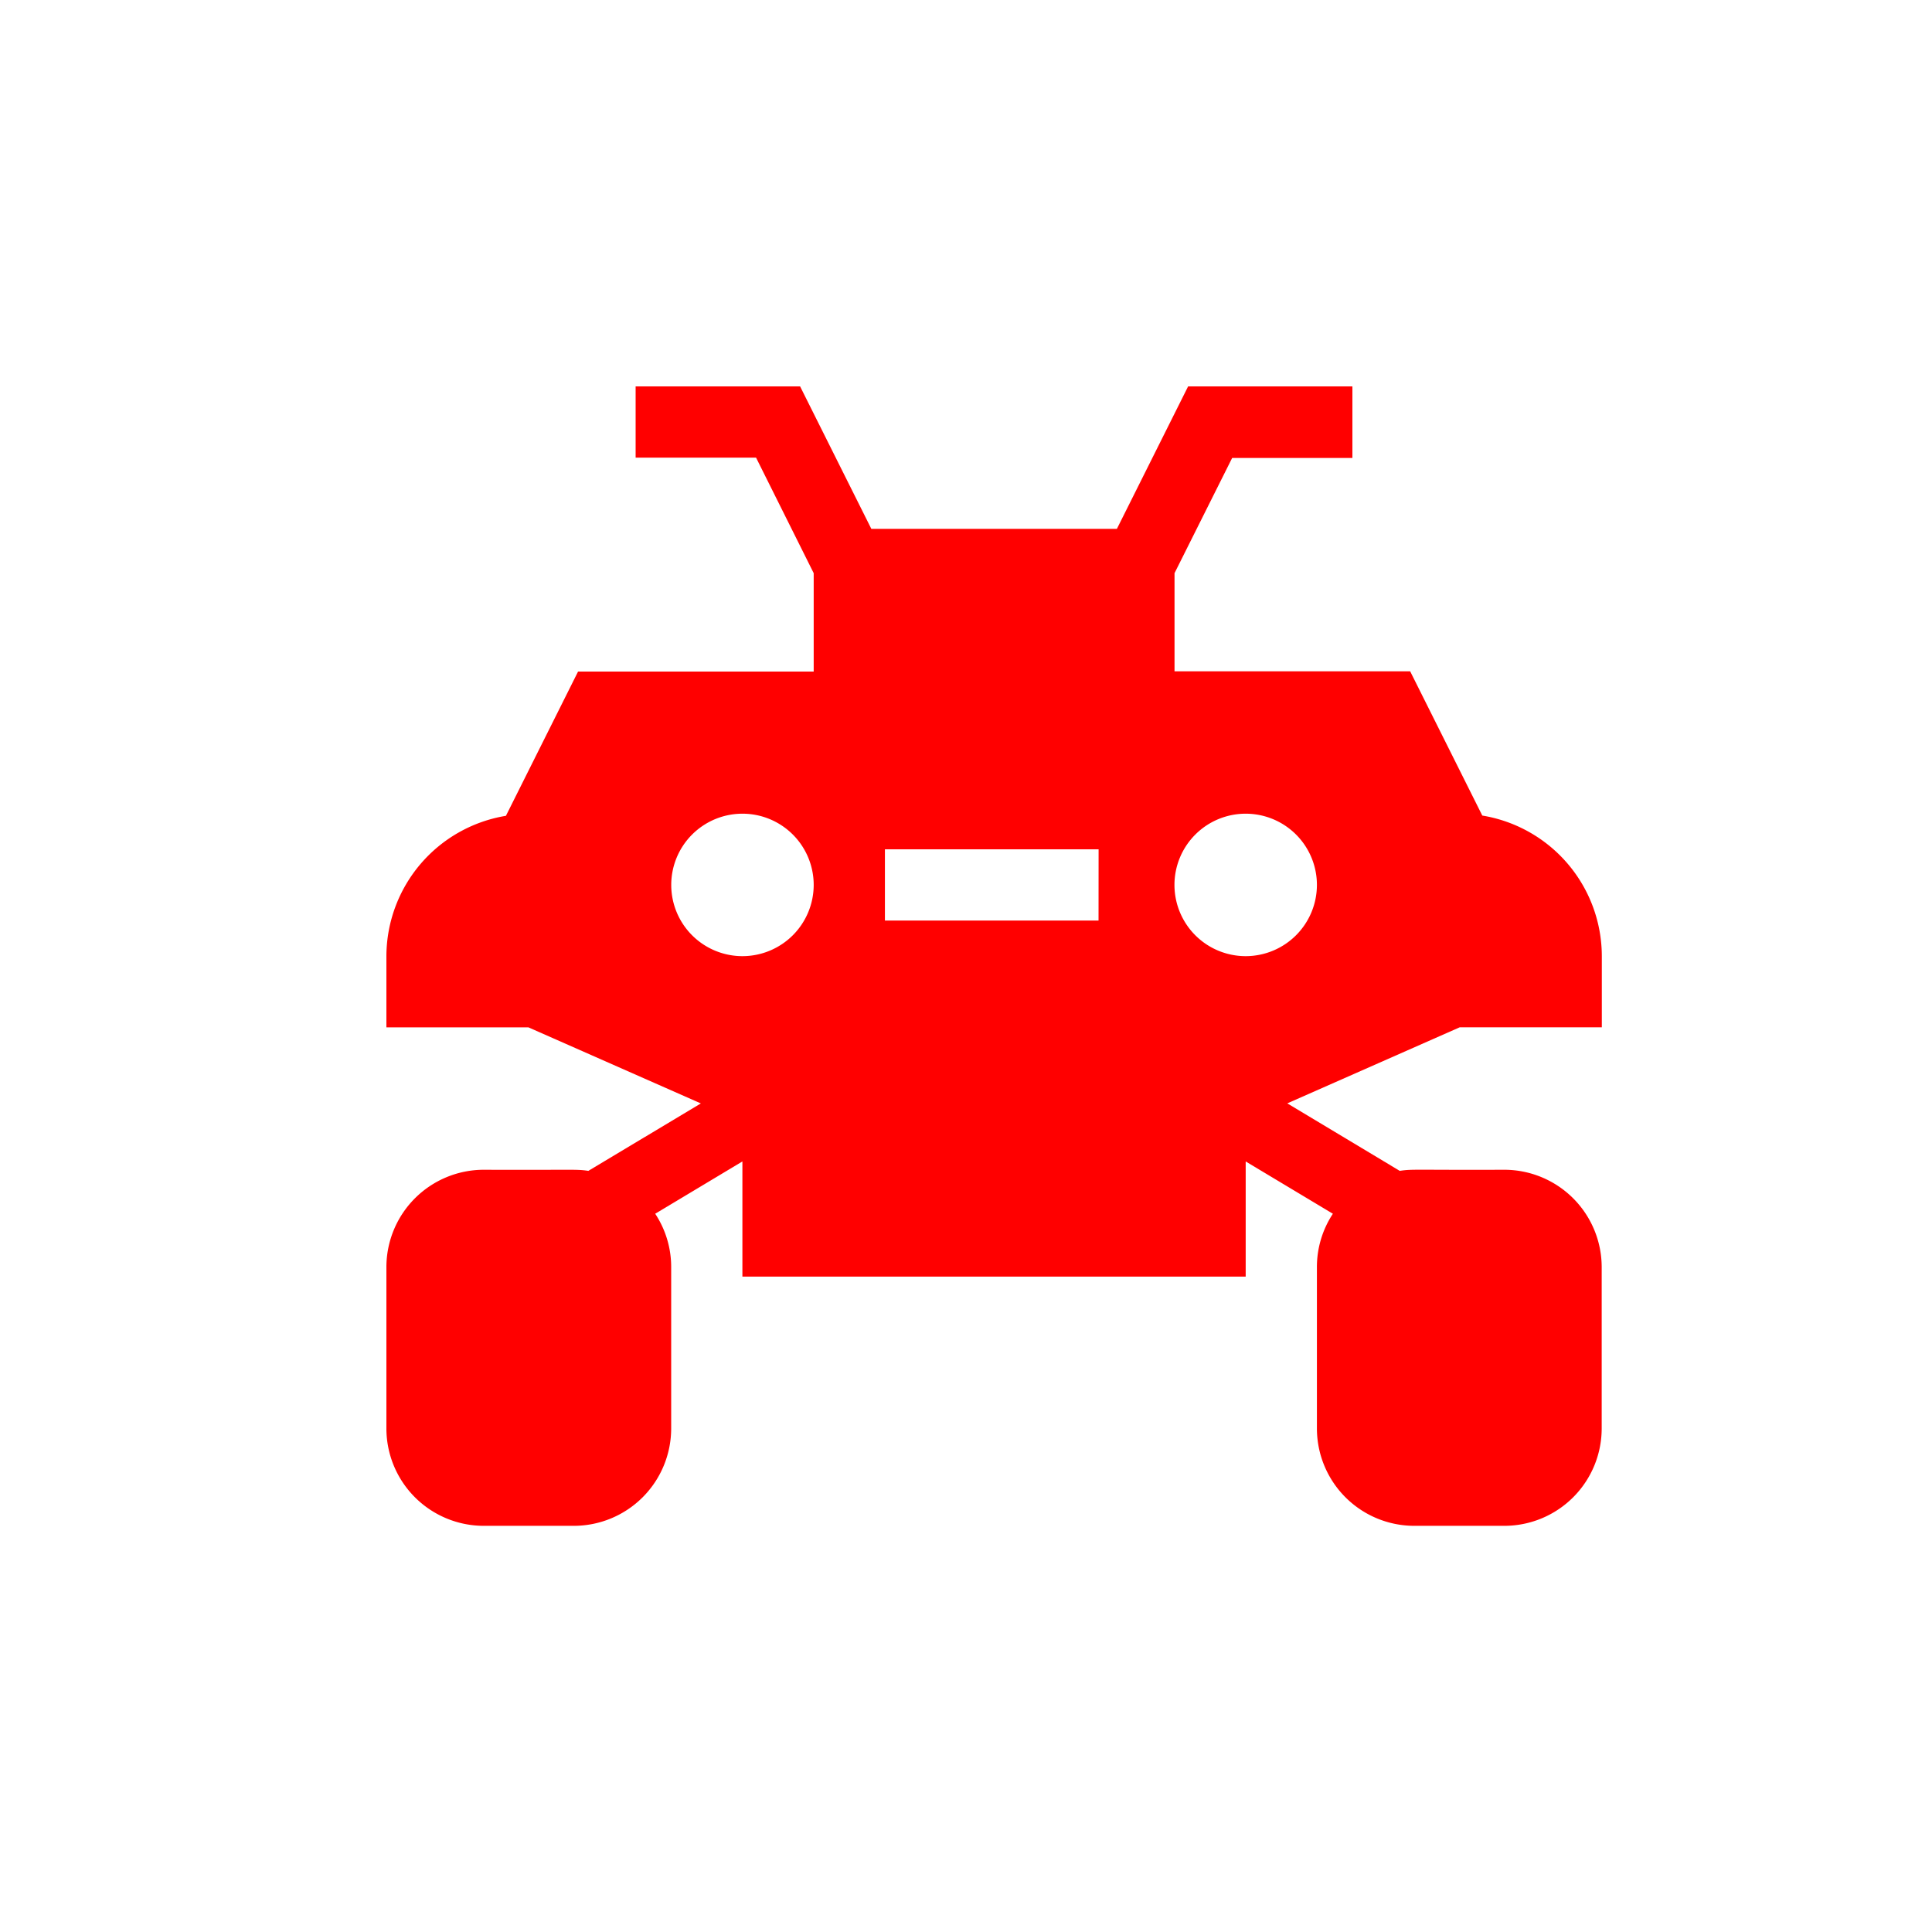 <svg xmlns="http://www.w3.org/2000/svg" width="30" height="30" viewBox="0 0 30 30"><g transform="translate(19857 1639)"><rect width="30" height="30" transform="translate(-19857 -1639)" fill="#fff"/><g transform="translate(-19851 -1649)"><path d="M18.873,25.952V24.847a2.215,2.215,0,0,0-1.856-2.183l-1.12-2.24H12.238V18.9l.895-1.789H15V16H12.449l-1.106,2.212H7.53L6.424,16H3.87v1.106H5.74L6.635,18.9v1.528H2.976l-1.12,2.24A2.215,2.215,0,0,0,0,24.847v1.106H2.206l2.677,1.181L3.136,28.181c-.2-.029-.207-.011-1.625-.017A1.513,1.513,0,0,0,0,29.675v2.507a1.513,1.513,0,0,0,1.511,1.511h1.4a1.513,1.513,0,0,0,1.511-1.511V29.675a1.5,1.5,0,0,0-.248-.828l1.354-.812v1.788h7.815V28.035l1.354.812a1.5,1.5,0,0,0-.248.828v2.507a1.513,1.513,0,0,0,1.511,1.511h1.4a1.513,1.513,0,0,0,1.511-1.511V29.675a1.513,1.513,0,0,0-1.511-1.511c-1.409.005-1.429-.013-1.625.017l-1.746-1.048,2.677-1.181ZM5.529,24.847a1.106,1.106,0,1,1,1.106-1.106A1.107,1.107,0,0,1,5.529,24.847Zm5.529-.553H7.741V23.188h3.318Zm2.285.553a1.106,1.106,0,1,1,1.106-1.106A1.107,1.107,0,0,1,13.344,24.847Z" transform="translate(0 0)" fill="red"/></g></g></svg>